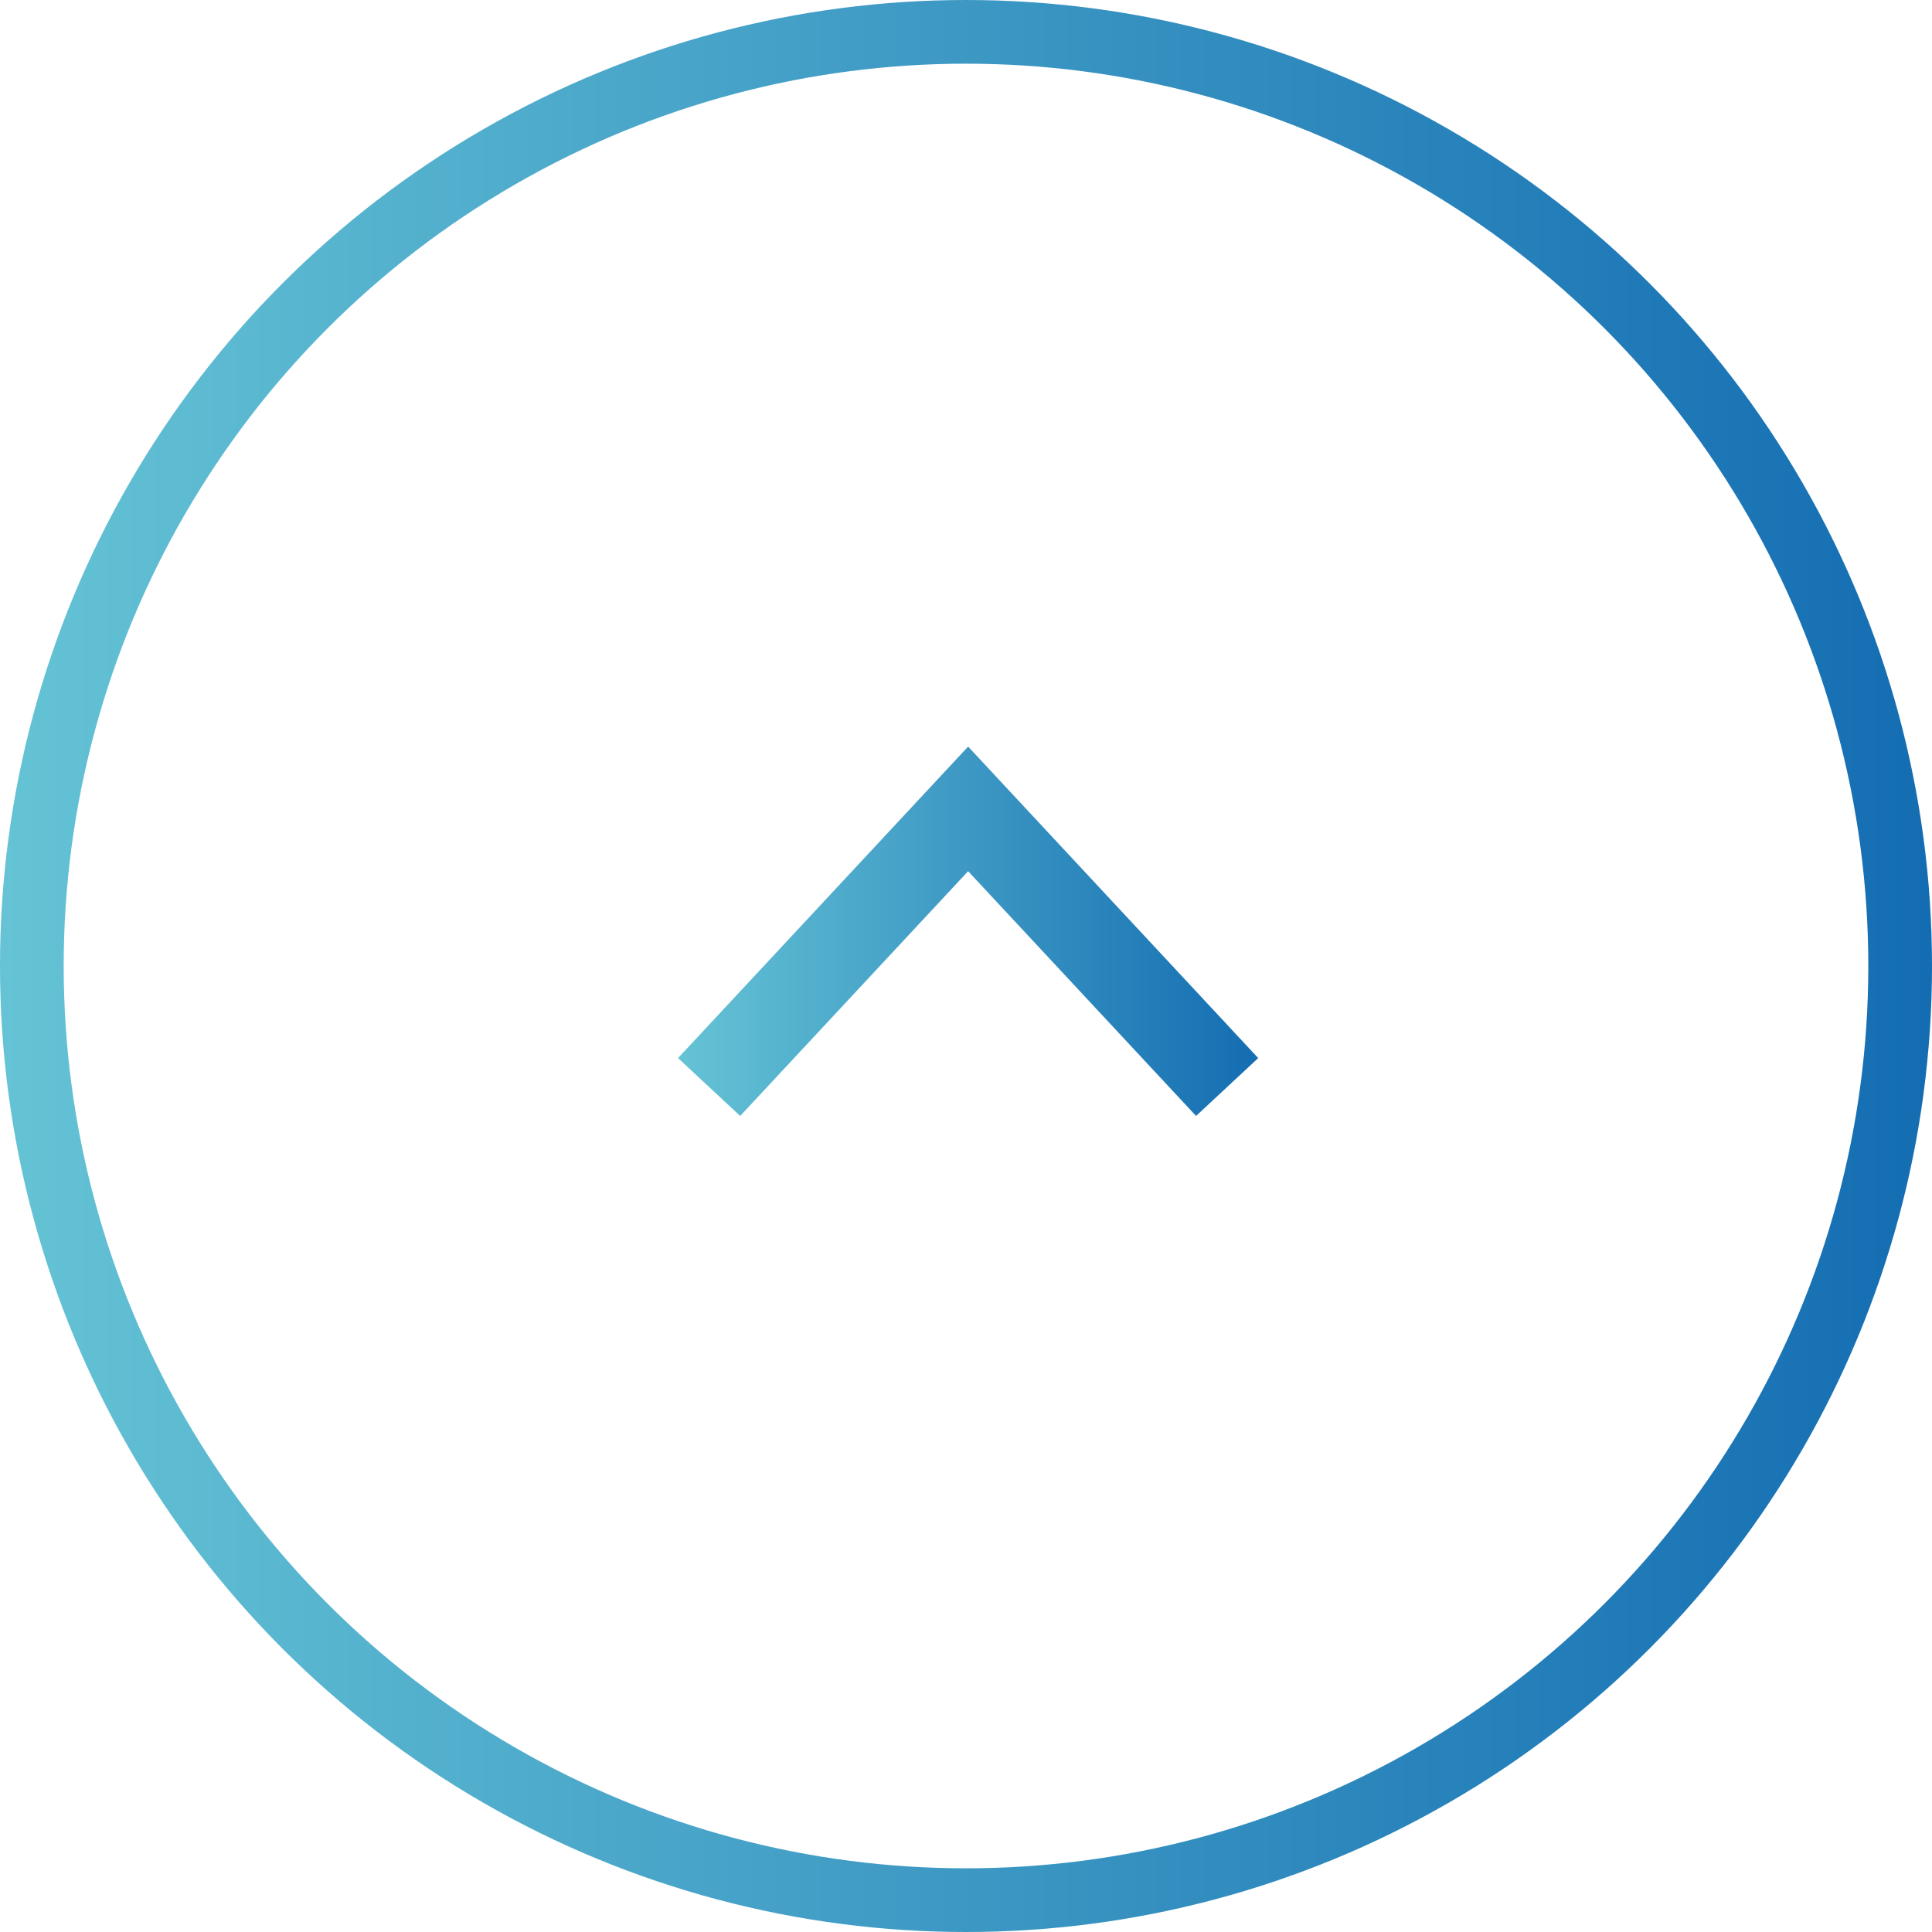 <?xml version="1.0" encoding="utf-8"?>
<!-- Generator: Adobe Illustrator 22.1.0, SVG Export Plug-In . SVG Version: 6.00 Build 0)  -->
<svg version="1.1" id="レイヤー_1" xmlns="http://www.w3.org/2000/svg" xmlns:xlink="http://www.w3.org/1999/xlink" x="0px"
	 y="0px" width="91px" height="91px" viewBox="0 0 91 91" style="enable-background:new 0 0 91 91;" xml:space="preserve">
<style type="text/css">
	.st0{fill:none;stroke:url(#SVGID_1_);stroke-width:3;stroke-miterlimit:10;}
	.st1{fill:none;stroke:url(#SVGID_2_);stroke-width:4;stroke-miterlimit:10;}
</style>
<linearGradient id="SVGID_1_" gradientUnits="userSpaceOnUse" x1="0" y1="45.5" x2="91" y2="45.5">
	<stop  offset="0" style="stop-color:#65C3D5"/>
	<stop  offset="1" style="stop-color:#146DB2"/>
</linearGradient>
<circle class="st0" cx="45.5" cy="45.5" r="44"/>
<linearGradient id="SVGID_2_" gradientUnits="userSpaceOnUse" x1="31.92" y1="43.874" x2="59.283" y2="43.874">
	<stop  offset="0" style="stop-color:#65C3D5"/>
	<stop  offset="1" style="stop-color:#146DB2"/>
</linearGradient>
<polyline class="st1" points="57.8,51.2 45.6,38.1 33.4,51.2 "/>
</svg>

